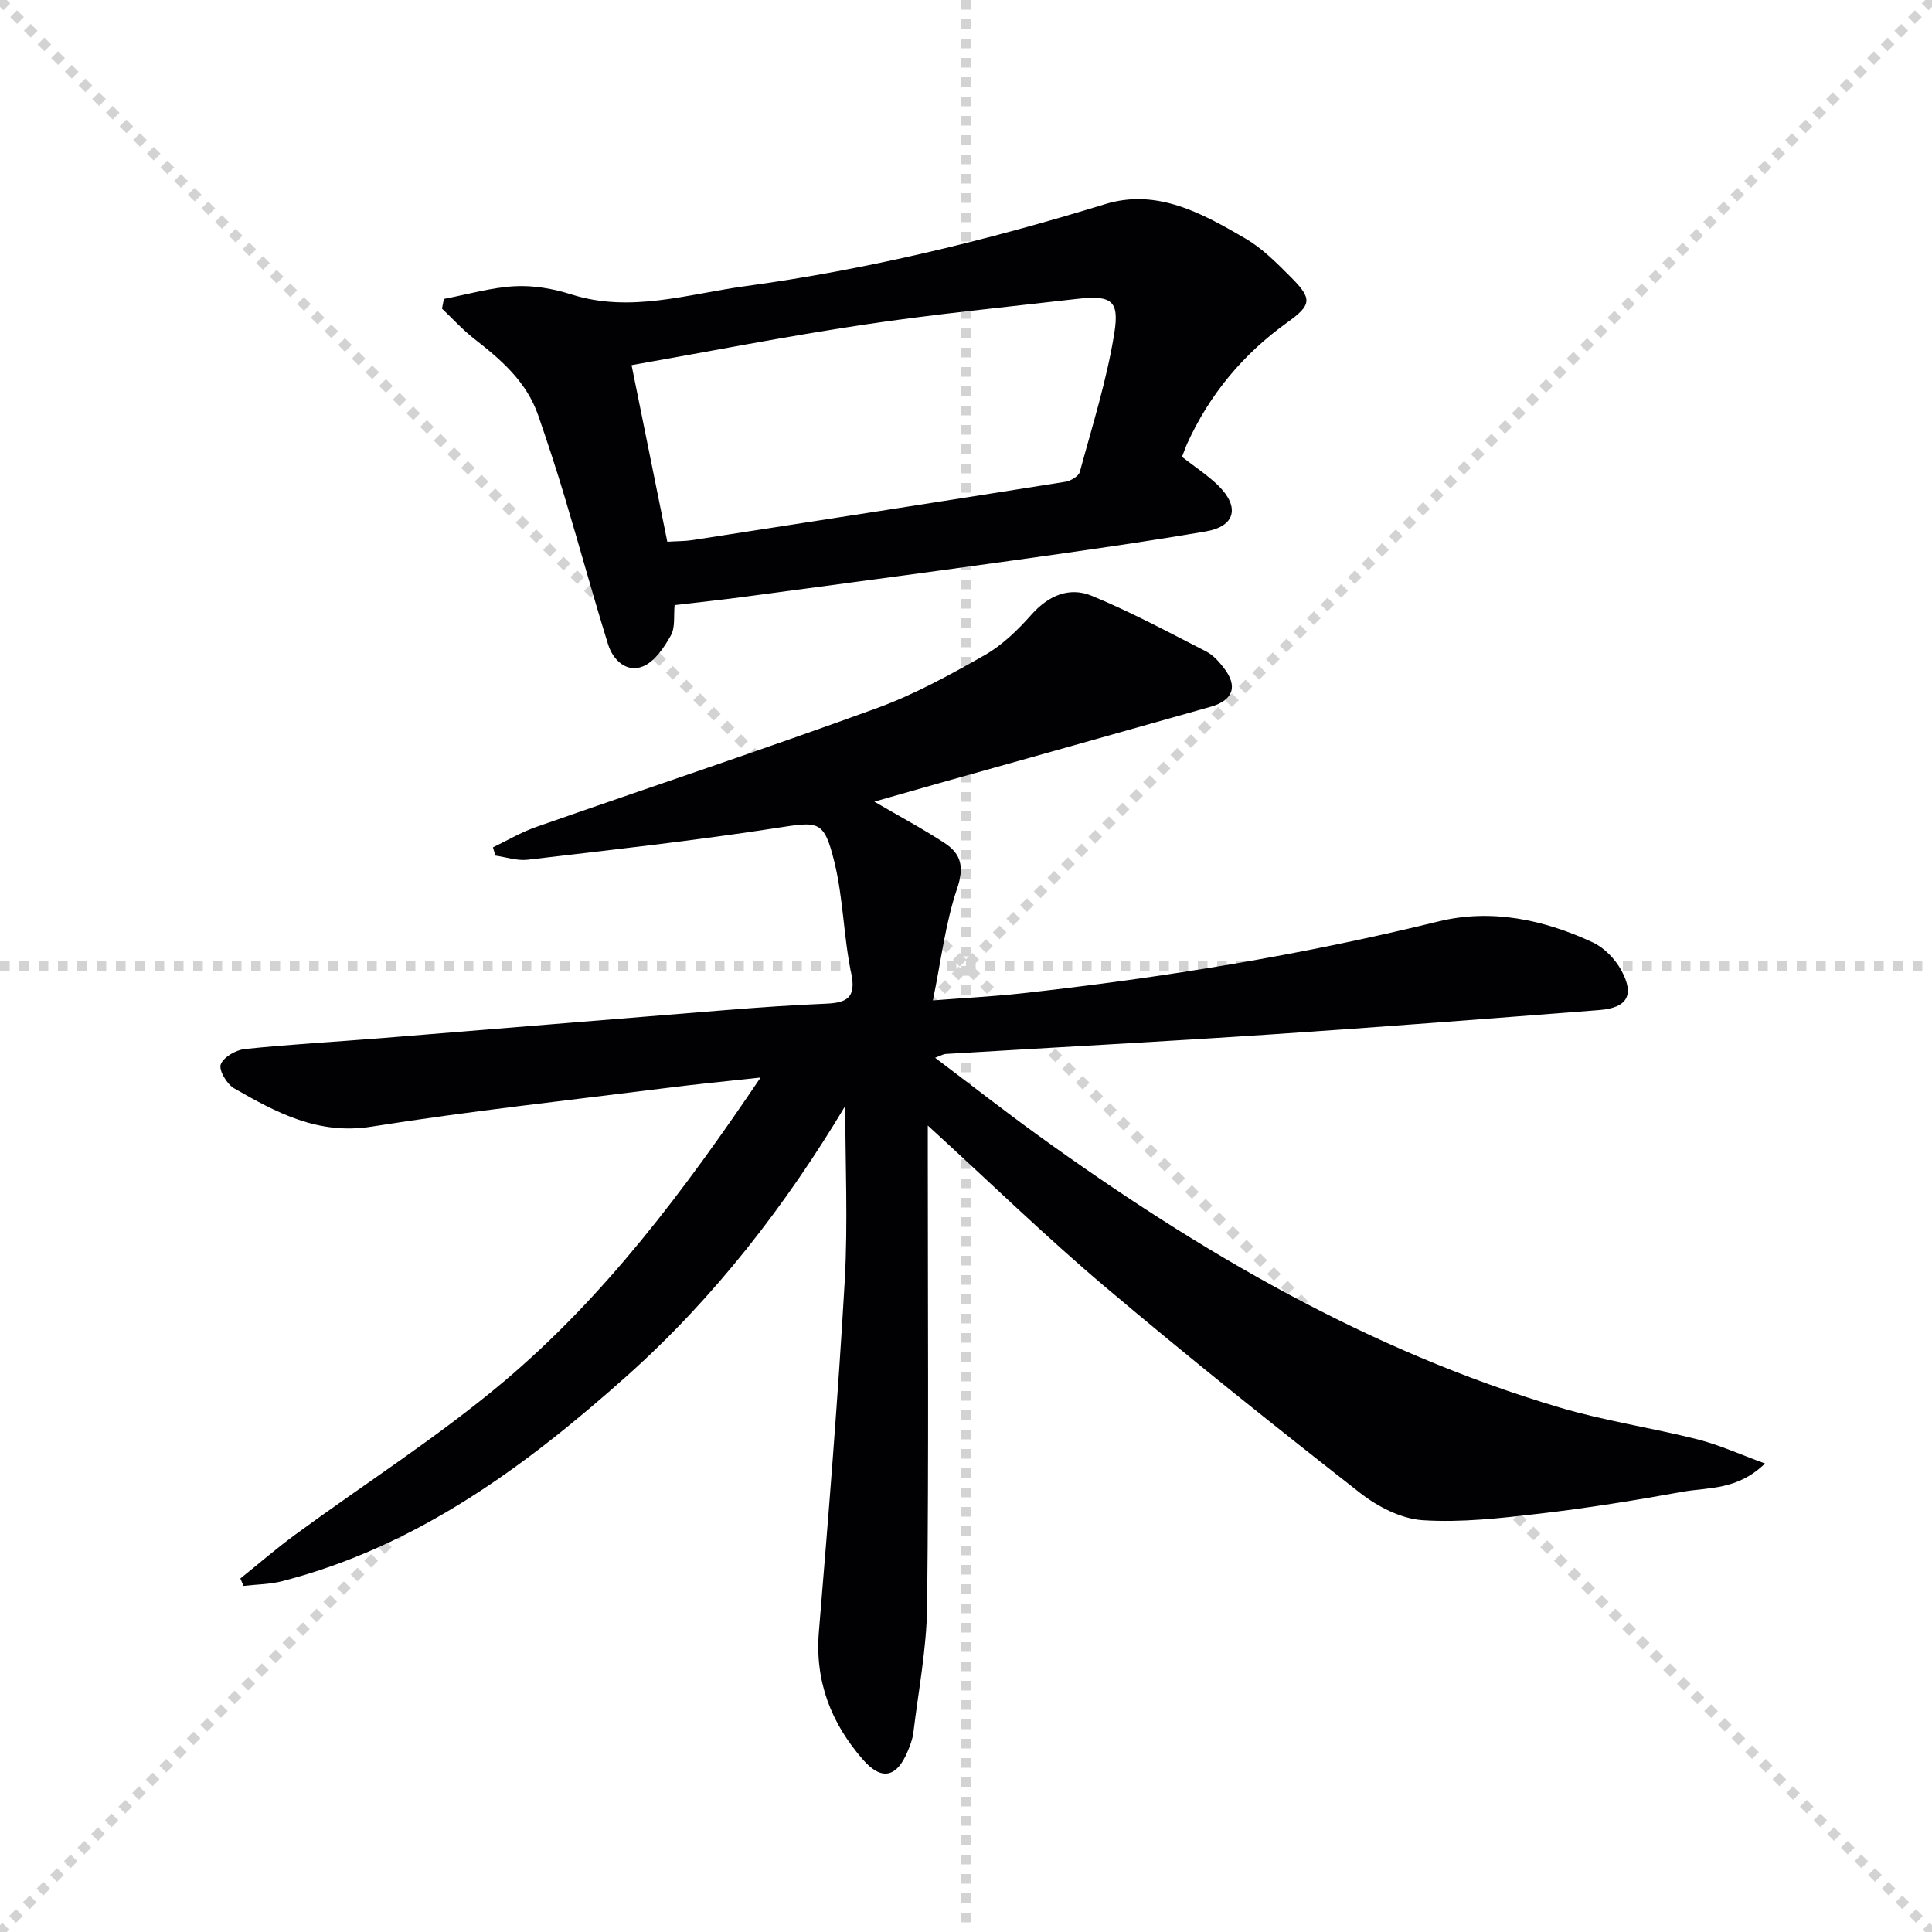 <svg enable-background="new 0 0 400 400" viewBox="0 0 400 400" xmlns="http://www.w3.org/2000/svg"><g stroke="lightgray" stroke-dasharray="1,1" stroke-width="1" transform="scale(2, 2)"><line x1="0" y1="0" x2="200" y2="200"></line><line x1="200" y1="0" x2="0" y2="200"></line><line x1="100" y1="0" x2="100" y2="200"></line><line x1="0" y1="100" x2="200" y2="100"></line></g><g fill="#010104"><path d="m175 228.97c-12.2 20.38-26.98 39.64-45.25 55.94-20.99 18.72-43.42 35.26-71.31 42.45-2.58.67-5.34.67-8.02.98-.22-.51-.44-1.02-.66-1.53 3.8-3.05 7.5-6.25 11.43-9.13 14.34-10.51 29.43-20.13 43.01-31.55 21-17.67 37.4-39.55 53.27-63.04-7.05.77-13.19 1.36-19.31 2.14-20.43 2.58-40.93 4.8-61.26 8.03-11.05 1.75-19.67-2.91-28.42-7.93-1.5-.86-3.21-3.74-2.78-4.95.55-1.51 3.14-3 4.98-3.19 9.42-.98 18.89-1.5 28.33-2.26 23.7-1.91 47.39-3.89 71.08-5.79 6.96-.56 13.93-1.05 20.91-1.34 4.28-.18 6.31-1.19 5.24-6.28-1.6-7.59-1.64-15.54-3.49-23.05-2.18-8.82-3.25-8.4-12.22-7.01-17.02 2.63-34.17 4.52-51.28 6.54-2.17.26-4.46-.54-6.69-.86-.17-.57-.34-1.14-.5-1.71 2.97-1.42 5.84-3.13 8.93-4.21 23.49-8.22 47.12-16.08 70.51-24.59 7.76-2.82 15.14-6.88 22.35-10.98 3.66-2.08 6.88-5.22 9.71-8.41 3.53-3.97 7.85-5.79 12.47-3.89 8.11 3.34 15.87 7.53 23.7 11.53 1.42.73 2.62 2.08 3.63 3.38 2.98 3.82 2.01 6.73-2.75 8.08-18.69 5.3-37.4 10.53-56.1 15.79-4.41 1.24-8.82 2.51-13.49 3.84 5.2 3.04 10.03 5.61 14.58 8.59 3.39 2.23 4.07 4.95 2.57 9.38-2.43 7.16-3.31 14.85-5.02 23.18 6.62-.52 12.53-.81 18.39-1.46 29.05-3.22 57.83-7.89 86.26-14.88 10.93-2.69 21.84-.4 32 4.35 2.38 1.11 4.62 3.45 5.89 5.79 2.78 5.12 1.21 7.75-4.58 8.2-22.54 1.75-45.08 3.51-67.63 5.02-22.56 1.51-45.14 2.71-67.71 4.07-.43.03-.84.29-2.16.79 7.49 5.65 14.36 11.03 21.43 16.14 33.21 23.99 68.27 44.51 107.83 56.26 9.36 2.78 19.12 4.21 28.61 6.61 4.45 1.13 8.69 3.07 13.95 4.99-5.76 5.6-11.74 4.89-17.1 5.86-9.78 1.77-19.6 3.36-29.47 4.51-8.07.94-16.27 1.89-24.31 1.37-4.46-.29-9.33-2.81-12.97-5.66-17.81-13.94-35.5-28.05-52.77-42.65-12.31-10.4-23.88-21.67-36.72-33.4v6.04c0 31.16.21 62.33-.14 93.49-.1 8.75-1.8 17.48-2.85 26.2-.16 1.3-.66 2.58-1.16 3.8-2.24 5.41-5.37 6.22-9.27 1.76-6.55-7.5-9.98-16.15-9.13-26.46 2-24.18 3.96-48.38 5.35-72.6.69-12.17.11-24.43.11-36.29z"/><path d="m244.72 94.59c2.62 2.05 5.29 3.77 7.51 5.94 4.52 4.45 3.54 8.45-2.62 9.5-13.25 2.26-26.56 4.14-39.87 6-18.73 2.62-37.49 5.1-56.24 7.61-4.44.59-8.89 1.06-13.83 1.64-.22 2.16.17 4.6-.78 6.29-1.4 2.5-3.37 5.44-5.8 6.41-3.36 1.35-6.17-1.3-7.19-4.56-3.14-10.09-5.92-20.3-8.96-30.42-1.71-5.72-3.57-11.39-5.52-17.03-2.4-6.93-7.67-11.5-13.25-15.83-2.39-1.86-4.45-4.15-6.66-6.24.13-.67.26-1.34.39-2.01 4.89-.93 9.76-2.37 14.69-2.63 3.89-.21 8.01.52 11.75 1.71 12.23 3.87 24.04-.1 35.89-1.71 25.34-3.44 50.13-9.49 74.59-17 10.76-3.3 20.14 1.93 29.06 7.14 3.53 2.06 6.54 5.13 9.46 8.06 4.38 4.4 4.24 5.67-.81 9.29-9.13 6.55-16.07 14.86-20.73 25.08-.38.86-.69 1.78-1.08 2.76zm-106.56 17.57c2.22-.14 3.73-.11 5.2-.34 25.74-3.98 51.48-7.98 77.2-12.07 1.11-.18 2.76-1.14 3-2.04 2.59-9.54 5.6-19.04 7.15-28.76 1.1-6.91-.68-7.88-8.05-7.03-14.66 1.69-29.35 3.13-43.93 5.32-15.87 2.38-31.63 5.48-47.97 8.36 2.51 12.37 4.92 24.31 7.4 36.56z"/></g></svg>